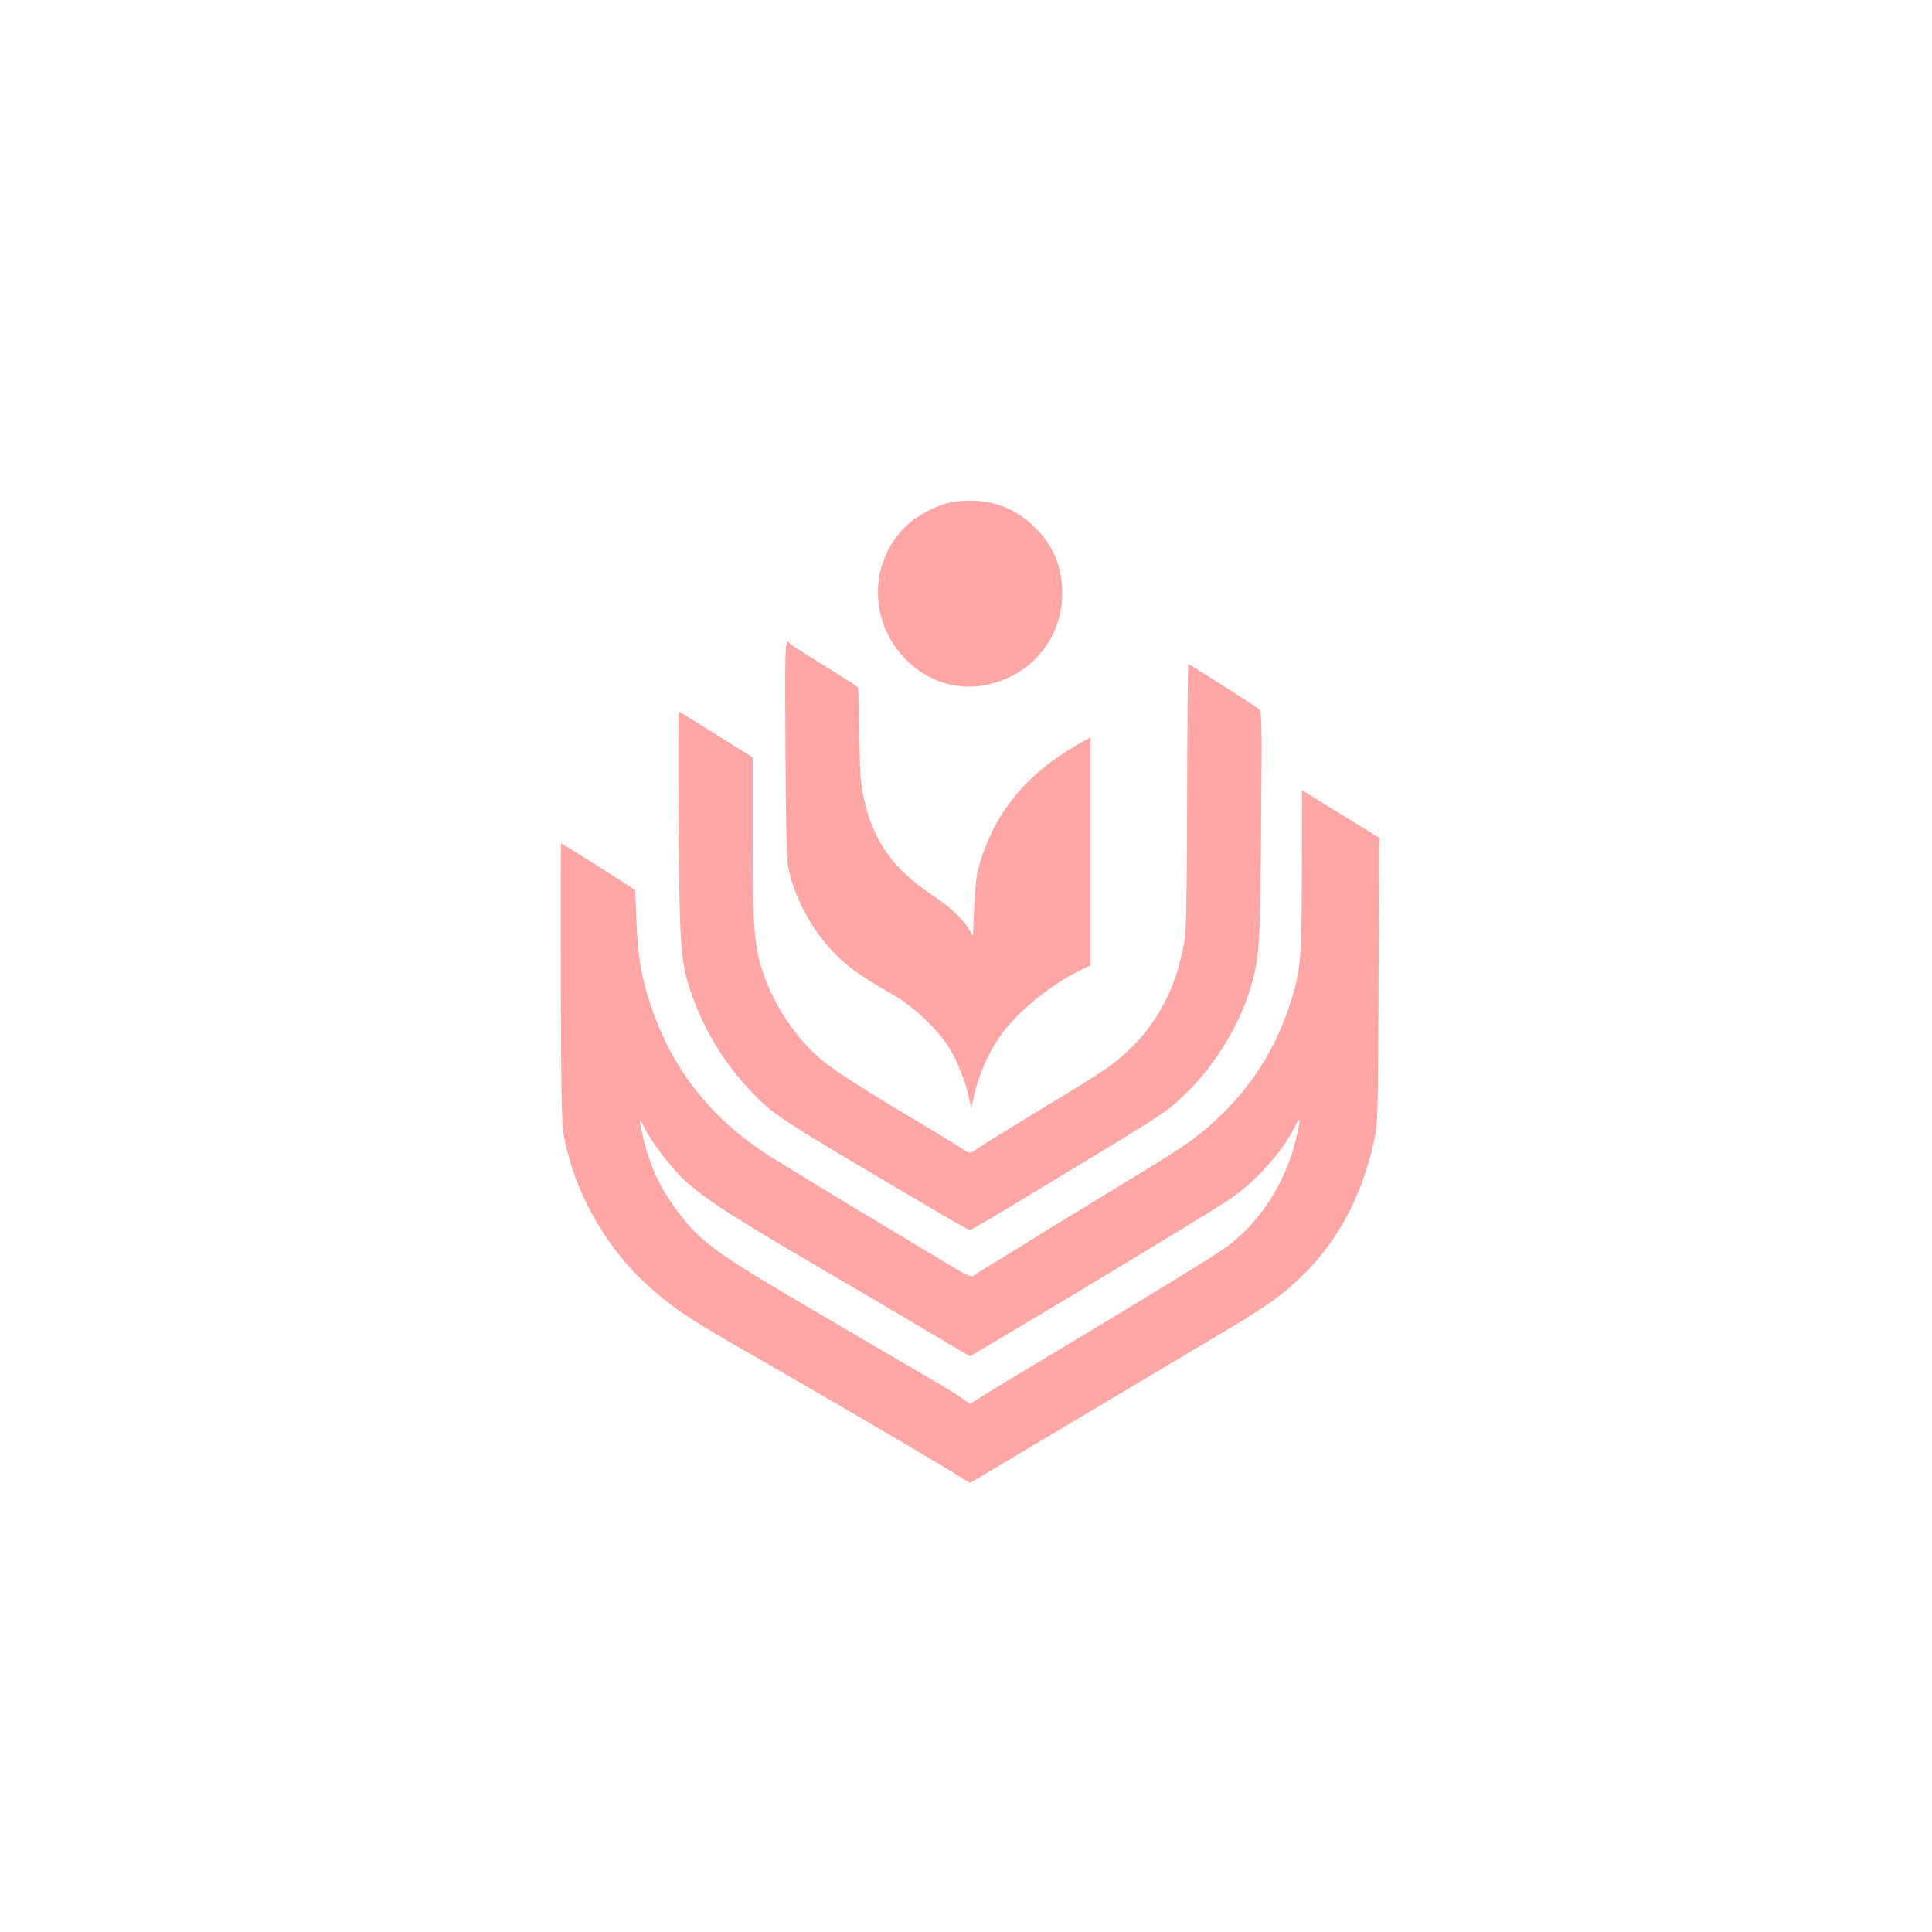 <?xml version="1.0" standalone="no"?>
<!DOCTYPE svg PUBLIC "-//W3C//DTD SVG 20010904//EN"
 "http://www.w3.org/TR/2001/REC-SVG-20010904/DTD/svg10.dtd">
<svg version="1.0" xmlns="http://www.w3.org/2000/svg"
 width="1024pt" height="1024pt" viewBox="0 0 1024 1024"
 preserveAspectRatio="xMidYMid meet">

<g transform="translate(0,1024) scale(0.1,-0.1)"
fill="#ffa6a6" stroke="none">
<path d="M5050 7579 c-82 -13 -196 -73 -257 -136 -185 -189 -187 -490 -3 -687
124 -132 294 -184 464 -140 225 58 375 249 376 479 0 140 -46 252 -145 350
-116 115 -265 161 -435 134z"/>
<path d="M4163 6263 c3 -482 6 -589 20 -644 37 -157 131 -323 247 -439 66 -67
151 -126 307 -215 101 -57 226 -175 288 -269 45 -70 92 -186 110 -271 l12 -60
17 75 c22 98 74 218 133 303 89 129 264 274 428 354 l55 27 0 604 0 604 -57
-32 c-287 -161 -460 -375 -538 -665 -10 -35 -19 -121 -22 -207 l-6 -148 -27
43 c-35 55 -97 111 -195 177 -198 133 -302 277 -352 489 -22 94 -25 134 -29
356 l-5 250 -32 23 c-18 12 -98 63 -179 113 -81 49 -150 94 -153 99 -24 39
-26 -21 -22 -567z"/>
<path d="M6292 6027 c0 -424 -5 -718 -11 -757 -38 -238 -130 -428 -278 -576
-92 -92 -133 -120 -479 -329 -170 -103 -323 -198 -341 -211 -36 -28 -50 -29
-72 -10 -9 7 -142 89 -296 181 -333 200 -437 270 -508 340 -115 113 -211 266
-262 417 -48 145 -55 234 -55 708 l0 435 -192 120 c-105 66 -195 121 -199 123
-4 2 -5 -268 -2 -600 5 -658 10 -721 63 -881 66 -195 170 -370 309 -519 132
-140 132 -140 944 -619 120 -71 222 -129 227 -129 4 0 91 50 192 111 101 61
313 189 471 285 372 225 395 241 502 348 144 146 267 350 323 541 48 159 51
216 56 856 5 564 4 608 -12 621 -20 17 -367 238 -374 238 -2 0 -5 -312 -6
-693z"/>
<path d="M6900 5630 c0 -444 -6 -518 -46 -659 -96 -329 -283 -593 -566 -794
-35 -26 -159 -103 -274 -173 -115 -70 -312 -190 -439 -268 -126 -79 -268 -166
-315 -194 -47 -29 -92 -58 -101 -64 -13 -9 -43 6 -160 77 -79 48 -202 122
-274 165 -159 94 -568 343 -650 395 -305 195 -514 459 -625 794 -52 153 -70
263 -77 454 l-6 159 -66 43 c-122 79 -323 205 -327 205 -3 0 -3 -336 -2 -747
4 -725 4 -751 25 -843 31 -133 63 -222 123 -340 93 -181 211 -329 363 -457
117 -98 196 -149 492 -318 377 -216 1023 -594 1113 -652 l53 -33 182 108 c100
60 351 209 557 332 206 123 407 242 445 265 39 23 133 79 210 125 77 46 173
108 213 137 277 204 452 478 533 838 22 98 23 114 26 857 l4 757 -23 14 c-31
20 -315 194 -355 219 l-32 19 -1 -421z m-34 -1440 c-57 -225 -190 -430 -364
-558 -60 -45 -495 -311 -1032 -632 -107 -64 -225 -135 -262 -159 l-67 -42 -48
34 c-26 19 -124 78 -218 132 -93 54 -201 117 -240 140 -38 23 -153 91 -255
150 -591 345 -665 398 -793 570 -89 120 -137 223 -177 380 -27 107 -25 119 7
55 29 -59 105 -163 170 -234 107 -115 245 -206 808 -535 149 -87 377 -221 508
-299 l238 -141 47 28 c26 16 153 91 282 168 129 77 267 159 305 183 39 23 210
127 382 231 172 103 342 209 378 235 128 90 265 246 323 363 15 31 28 51 30
44 2 -7 -8 -58 -22 -113z"/>
</g>
</svg>
